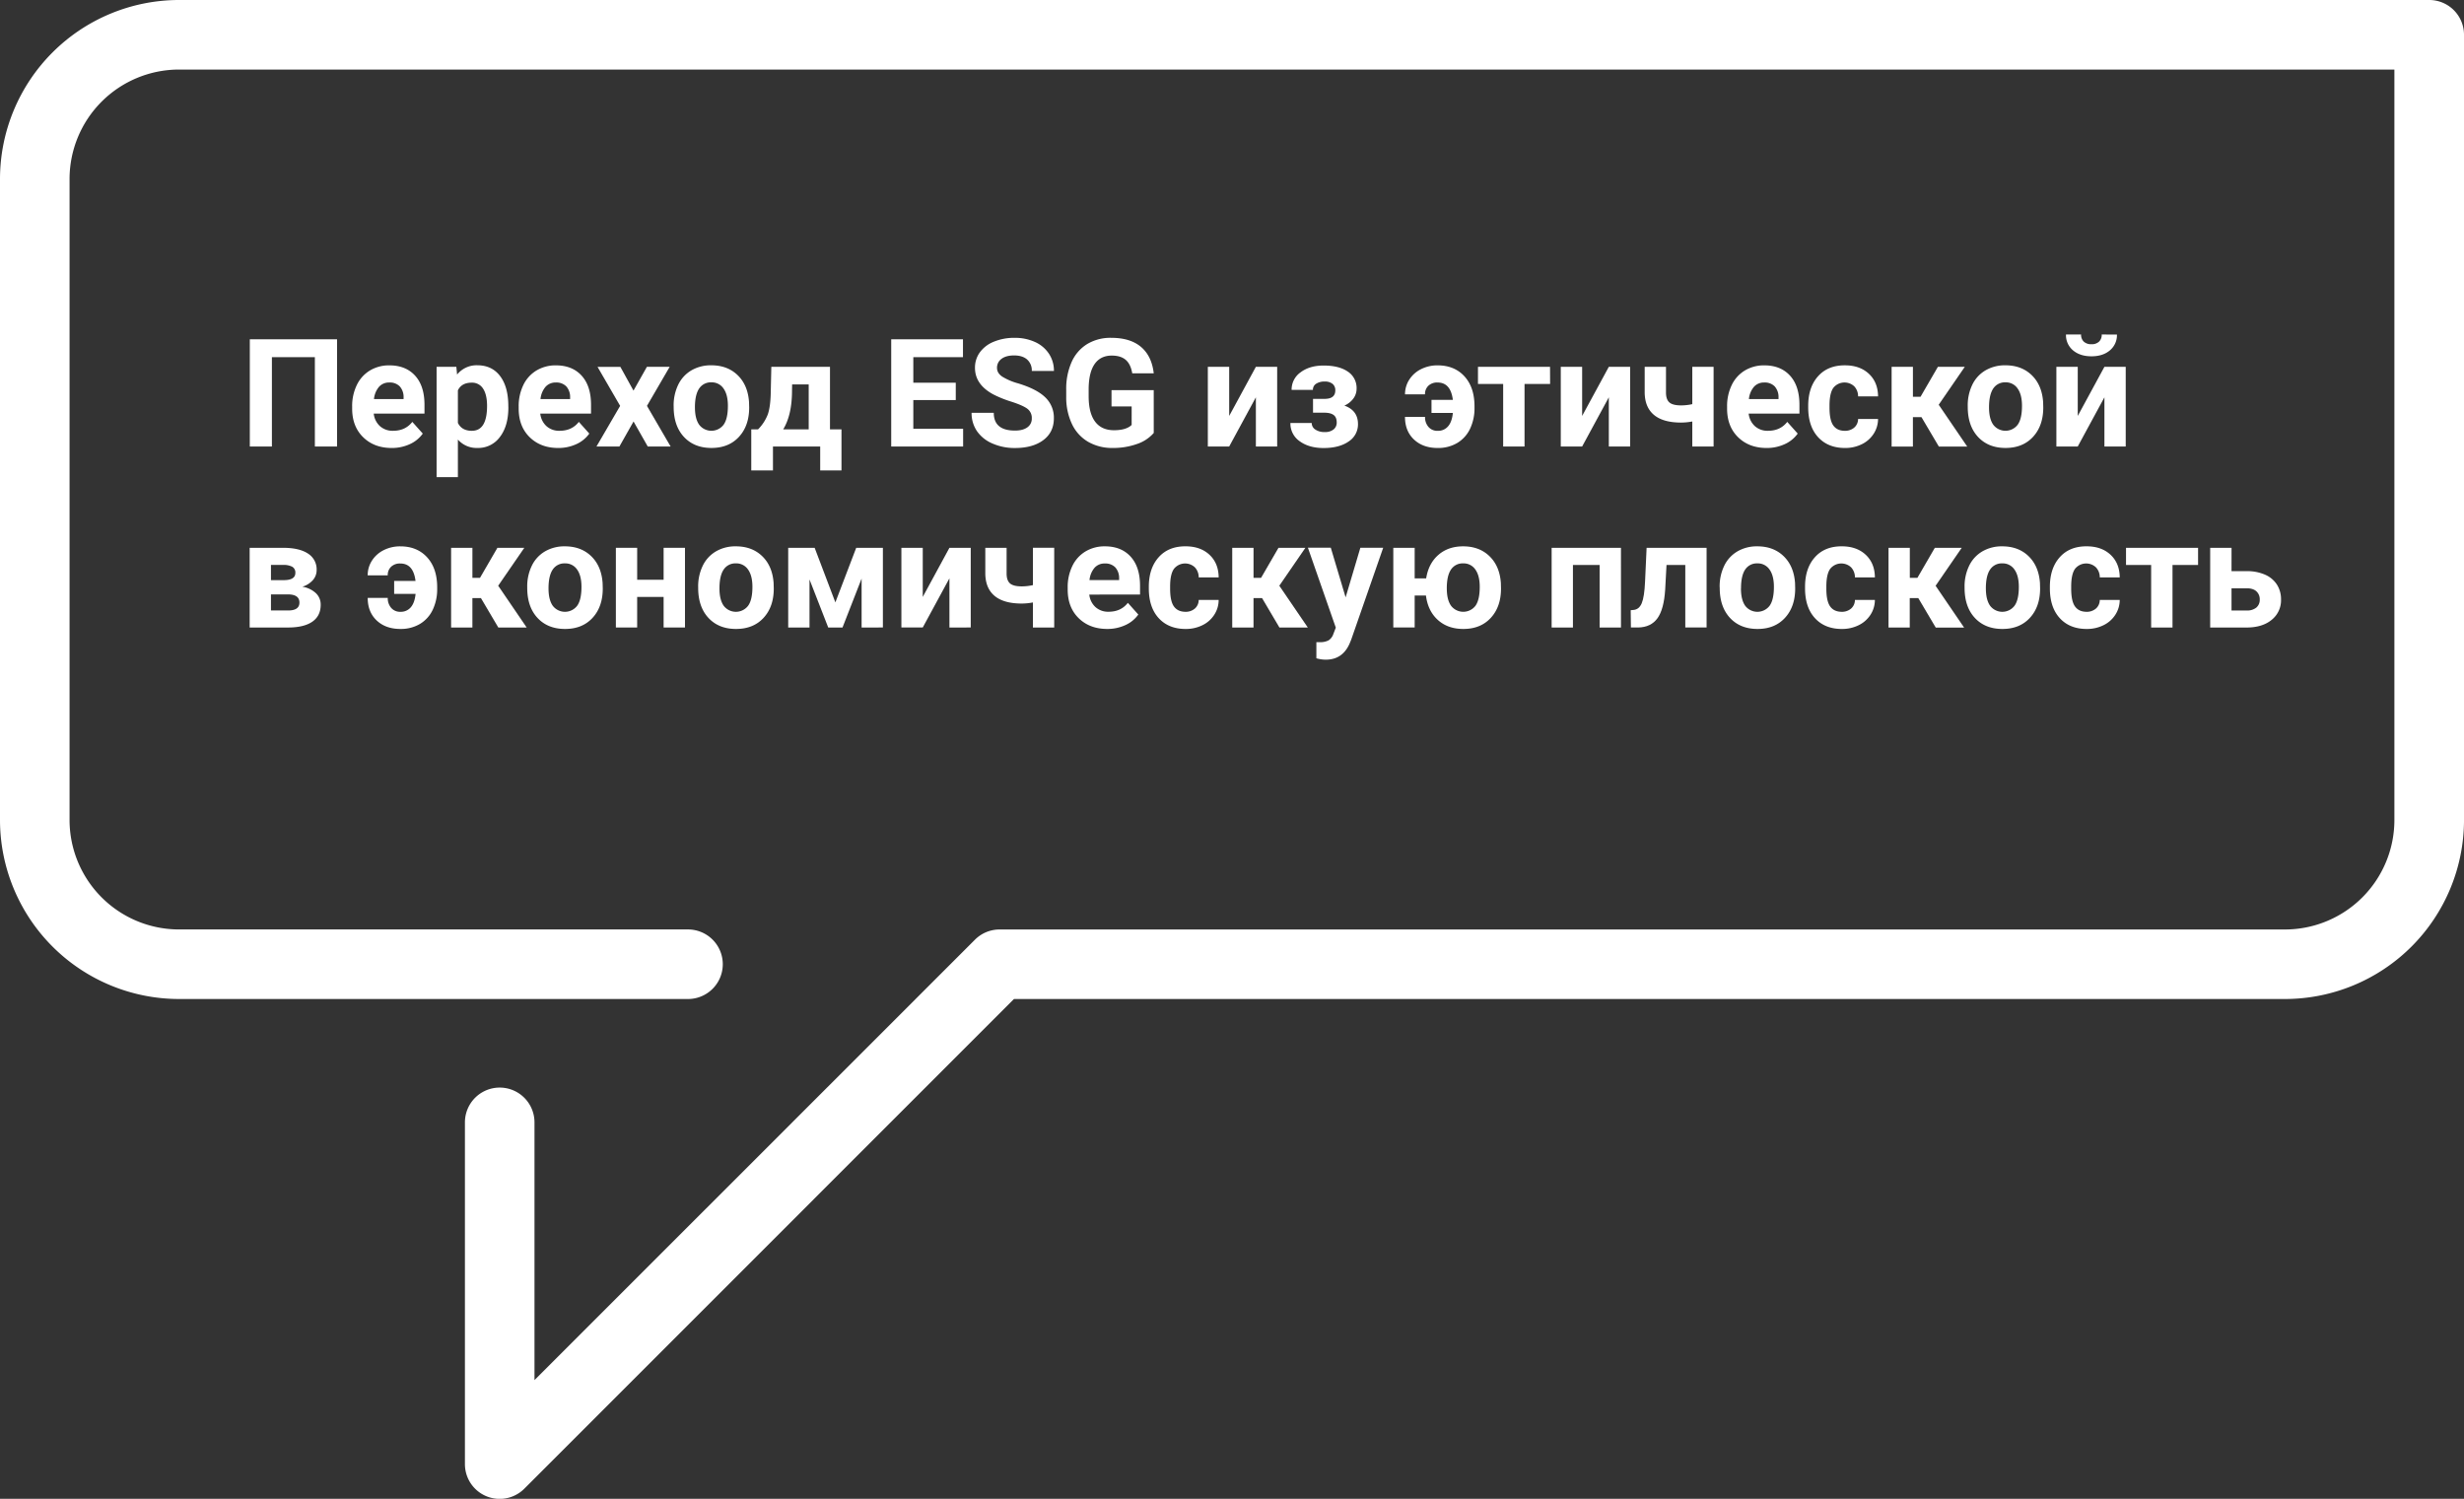 <?xml version="1.0" encoding="UTF-8"?> <svg xmlns="http://www.w3.org/2000/svg" viewBox="0 0 1590.46 967.53"><rect x="0" y="0" width="1590.46" height="967.53" fill="#333333" stroke="none"/> <defs> <style>.cls-1{fill:#fff;}</style> </defs> <title>Ресурс 12@2x</title> <g id="Слой_2" data-name="Слой 2"> <g id="Capa_2" data-name="Capa 2"> <path class="cls-1" d="M1590.46,22.45A22.43,22.43,0,0,0,1568,0H115.53A115.65,115.65,0,0,0,0,115.52V529.37A115.65,115.65,0,0,0,115.53,644.88H444.09a22.45,22.45,0,0,0,0-44.9H115.53A70.7,70.7,0,0,1,44.9,529.37V115.52A70.7,70.7,0,0,1,115.53,44.9h1430V529.37A70.69,70.69,0,0,1,1474.94,600H645.19a22.47,22.47,0,0,0-15.87,6.58L345,890.89V724.51a22.45,22.45,0,0,0-44.9,0V945.08A22.45,22.45,0,0,0,338.41,961L654.49,644.88h820.46a115.64,115.64,0,0,0,115.52-115.51V22.45Z"></path> <path class="cls-1" d="M217.56,288.23H203.24V230.57H175.51v57.66H161.25V219h56.31Z"></path> <path class="cls-1" d="M252.85,289.18q-11.32,0-18.43-6.94t-7.11-18.49v-1.33a31.06,31.06,0,0,1,3-13.86,22,22,0,0,1,8.49-9.41,23.84,23.84,0,0,1,12.53-3.3q10.56,0,16.62,6.66T274,261.37V267H241.24a12.75,12.75,0,0,0,4,8.08,12.15,12.15,0,0,0,8.49,3q7.94,0,12.41-5.75l6.75,7.56a20.63,20.63,0,0,1-8.37,6.82A27.48,27.48,0,0,1,252.85,289.18Zm-1.57-42.26a8.59,8.59,0,0,0-6.63,2.77,14.34,14.34,0,0,0-3.26,7.93h19.12v-1.1a10.23,10.23,0,0,0-2.47-7.09A8.87,8.87,0,0,0,251.28,246.92Z"></path> <path class="cls-1" d="M328.14,263q0,11.88-5.4,19a17.31,17.31,0,0,1-14.58,7.16,16,16,0,0,1-12.6-5.42V308H281.81V236.79h12.75l.48,5a16.16,16.16,0,0,1,13-6q9.51,0,14.79,7t5.28,19.4Zm-13.75-1q0-7.18-2.54-11.08a8.29,8.29,0,0,0-7.4-3.9q-6.47,0-8.89,4.94V273q2.52,5.09,9,5.09Q314.39,278.1,314.39,262Z"></path> <path class="cls-1" d="M360.34,289.18q-11.32,0-18.43-6.94t-7.11-18.49v-1.33a31.06,31.06,0,0,1,3-13.86,22,22,0,0,1,8.49-9.41,23.84,23.84,0,0,1,12.53-3.3q10.56,0,16.62,6.66t6.06,18.87V267H348.73a12.75,12.75,0,0,0,4,8.08,12.15,12.15,0,0,0,8.49,3q7.94,0,12.41-5.75l6.75,7.56a20.63,20.63,0,0,1-8.37,6.82A27.48,27.48,0,0,1,360.34,289.18Zm-1.57-42.26a8.59,8.59,0,0,0-6.63,2.77,14.34,14.34,0,0,0-3.26,7.93H368v-1.1a10.23,10.23,0,0,0-2.47-7.09A8.87,8.87,0,0,0,358.77,246.92Z"></path> <path class="cls-1" d="M408.9,252.15l8.66-15.35h14.7L417.6,262l15.27,26.24H418.12l-9.18-16.16-9.13,16.16H385L400.29,262l-14.6-25.19h14.74Z"></path> <path class="cls-1" d="M434.82,262a30.49,30.49,0,0,1,2.95-13.64,21.57,21.57,0,0,1,8.49-9.27,24.78,24.78,0,0,1,12.87-3.28q10.42,0,17,6.37t7.35,17.3l.1,3.52q0,11.84-6.61,19t-17.74,7.16q-11.13,0-17.76-7.13t-6.63-19.4Zm13.75,1q0,7.33,2.76,11.21a9.91,9.91,0,0,0,15.7,0q2.81-3.83,2.81-12.26,0-7.19-2.81-11.14a9.13,9.13,0,0,0-7.9-4,9,9,0,0,0-7.8,3.93Q448.56,254.77,448.56,263Z"></path> <path class="cls-1" d="M489.32,277.15a27.74,27.74,0,0,0,6.33-9.79q1.66-4.85,1.85-13.74l.38-16.83h37.86v40.36h7.42v26.53H529.42V288.23H498.93v15.45h-14V277.15Zm16.22,0H522v-29h-10.7l-.1,6.18Q510.82,268.5,505.54,277.15Z"></path> <path class="cls-1" d="M616.93,258.23h-27.4v18.54h32.15v11.46H575.26V219h46.32v11.55H589.53v16.5h27.4Z"></path> <path class="cls-1" d="M666,270.07a7.32,7.32,0,0,0-2.85-6.2q-2.85-2.16-10.27-4.56a72.67,72.67,0,0,1-11.75-4.73q-11.8-6.37-11.8-17.16a16.7,16.7,0,0,1,3.16-10,20.62,20.62,0,0,1,9.08-6.87,34.2,34.2,0,0,1,13.29-2.47,31.13,31.13,0,0,1,13.22,2.69,21.05,21.05,0,0,1,9,7.58,19.83,19.83,0,0,1,3.21,11.12H666a9.33,9.33,0,0,0-3-7.39q-3-2.64-8.42-2.64-5.23,0-8.13,2.21a7,7,0,0,0-2.9,5.82q0,3.38,3.4,5.66a38.41,38.41,0,0,0,10,4.28q12.18,3.66,17.74,9.08a18.08,18.08,0,0,1,5.56,13.5q0,9-6.8,14.1t-18.31,5.11a35.37,35.37,0,0,1-14.55-2.92,23,23,0,0,1-10-8,20.5,20.5,0,0,1-3.45-11.79h14.32q0,11.46,13.7,11.46,5.09,0,7.94-2.07A6.73,6.73,0,0,0,666,270.07Z"></path> <path class="cls-1" d="M744.72,279.48a24.76,24.76,0,0,1-10.89,7.15,45.64,45.64,0,0,1-15.6,2.54,30.92,30.92,0,0,1-15.77-3.92A26.16,26.16,0,0,1,692,273.87a40,40,0,0,1-3.78-17.54v-4.71a42.54,42.54,0,0,1,3.5-17.95,25.85,25.85,0,0,1,10.08-11.6,29.06,29.06,0,0,1,15.43-4q12.32,0,19.26,5.87T744.72,241H730.84q-1-5.94-4.21-8.7t-9-2.76q-7.28,0-11.08,5.47t-3.85,16.26v4.42q0,10.89,4.14,16.45T719,277.72q8,0,11.46-3.42V262.37h-13V251.86h27.25Z"></path> <path class="cls-1" d="M810.64,236.79h13.75v51.44H810.64V256.47l-17.22,31.75H779.63V236.79h13.79V268.5Z"></path> <path class="cls-1" d="M861.91,252a5.19,5.19,0,0,0-1.78-4.21,7.67,7.67,0,0,0-5.06-1.5,9.78,9.78,0,0,0-5.49,1.4,4.49,4.49,0,0,0-2.12,4H833.71a13.59,13.59,0,0,1,5.8-11.36q5.8-4.37,14.84-4.37,9.94,0,15.62,3.9a12.64,12.64,0,0,1,5.68,11.08,10.55,10.55,0,0,1-2.07,6.3,14.25,14.25,0,0,1-5.83,4.59q8.8,3.09,8.8,11.93A13.09,13.09,0,0,1,870.5,285q-6.06,4.21-16.15,4.21-9.37,0-15.41-4.37a13.82,13.82,0,0,1-6-11.79h13.75a4.93,4.93,0,0,0,2.33,4.23,10.46,10.46,0,0,0,6.09,1.62,8.64,8.64,0,0,0,5.71-1.71,5.55,5.55,0,0,0,2-4.47q0-3.37-2-4.83T855,266.41h-7.47v-8.94h7.94Q861.91,257.28,861.91,252Z"></path> <path class="cls-1" d="M927.93,246.92A8.2,8.2,0,0,0,922,249a7.33,7.33,0,0,0-2.19,5.57H906.91a17.3,17.3,0,0,1,2.78-9.55,19,19,0,0,1,7.61-6.75,23.34,23.34,0,0,1,10.63-2.42q10.89,0,17.36,7.11t6.47,19.37v.9a30.76,30.76,0,0,1-2.85,13.52,21.2,21.2,0,0,1-8.25,9.17A24,24,0,0,1,928,289.18q-9.51,0-15.31-5.47t-5.8-14.59h12.94a9.45,9.45,0,0,0,2.21,6.46,7.52,7.52,0,0,0,6,2.53,8.38,8.38,0,0,0,6.66-2.91q2.52-2.91,3.09-8.64H924v-8.42h13.79Q936.39,246.92,927.93,246.92Z"></path> <path class="cls-1" d="M1000.56,247.87h-16.5v40.36H970.26V247.87H954V236.79h46.51Z"></path> <path class="cls-1" d="M1038.46,236.79h13.75v51.44h-13.75V256.47l-17.22,31.75h-13.79V236.79h13.79V268.5Z"></path> <path class="cls-1" d="M1106.09,288.23h-13.75V272.07a39.59,39.59,0,0,1-7.18.71q-11.65,0-17.55-4.94t-6-14.45V236.79h13.75v16.59q0,4.47,2.19,6.39t7.61,1.92a34.16,34.16,0,0,0,7.18-.81v-24.1h13.75Z"></path> <path class="cls-1" d="M1140.34,289.18q-11.32,0-18.43-6.94t-7.11-18.49v-1.33a31.05,31.05,0,0,1,3-13.86,22,22,0,0,1,8.49-9.41,23.84,23.84,0,0,1,12.53-3.3q10.56,0,16.62,6.66t6.06,18.87V267h-32.77a12.76,12.76,0,0,0,4,8.08,12.15,12.15,0,0,0,8.49,3q7.94,0,12.41-5.75l6.75,7.56a20.63,20.63,0,0,1-8.37,6.82A27.48,27.48,0,0,1,1140.34,289.18Zm-1.57-42.26a8.59,8.59,0,0,0-6.63,2.77,14.33,14.33,0,0,0-3.26,7.93H1148v-1.1a10.23,10.23,0,0,0-2.47-7.09A8.87,8.87,0,0,0,1138.77,246.92Z"></path> <path class="cls-1" d="M1190.7,278.1a9,9,0,0,0,6.18-2.09,7.33,7.33,0,0,0,2.47-5.56h12.89a17.61,17.61,0,0,1-2.85,9.58,18.83,18.83,0,0,1-7.68,6.75,24.05,24.05,0,0,1-10.77,2.4q-11,0-17.41-7t-6.37-19.37v-.9q0-11.88,6.33-19t17.36-7.08q9.65,0,15.48,5.47t5.92,14.59h-12.89a9.36,9.36,0,0,0-2.47-6.49,9.21,9.21,0,0,0-13.53,1q-2.45,3.5-2.45,11.36v1.43q0,8,2.43,11.43T1190.7,278.1Z"></path> <path class="cls-1" d="M1240.26,269.26h-5.52v19H1221V236.79h13.75v19.35h4.9l11.22-19.35h17.36l-16.84,24.48,18.41,27h-18.31Z"></path> <path class="cls-1" d="M1270.13,262a30.48,30.48,0,0,1,2.95-13.64,21.57,21.57,0,0,1,8.49-9.27,24.78,24.78,0,0,1,12.87-3.28q10.42,0,17,6.37t7.35,17.3l.09,3.52q0,11.84-6.61,19t-17.74,7.16q-11.13,0-17.76-7.13t-6.63-19.4Zm13.75,1q0,7.33,2.76,11.21a9.91,9.91,0,0,0,15.7,0q2.81-3.83,2.81-12.26,0-7.19-2.81-11.14a9.13,9.13,0,0,0-7.9-4,9,9,0,0,0-7.8,3.93Q1283.88,254.77,1283.88,263Z"></path> <path class="cls-1" d="M1358.36,236.79h13.75v51.44h-13.75V256.47l-17.22,31.75h-13.79V236.79h13.79V268.5Zm8.08-20.82a12.76,12.76,0,0,1-4.54,10.19Q1357.36,230,1350,230t-11.91-3.84a12.72,12.72,0,0,1-4.54-10.23h9.75a6,6,0,0,0,1.78,4.64,7,7,0,0,0,4.92,1.64,6.84,6.84,0,0,0,4.85-1.64,6,6,0,0,0,1.76-4.64Z"></path> <path class="cls-1" d="M161.15,405.06V353.62h21.5q10.51,0,16.12,3.71A12,12,0,0,1,204.38,368a9.73,9.73,0,0,1-2.35,6.39,14.83,14.83,0,0,1-6.87,4.35,16.57,16.57,0,0,1,8.68,4.11,10.09,10.09,0,0,1,3.16,7.53q0,7.18-5.4,10.93t-15.67,3.76Zm13.75-30.57h8.51q7.23-.09,7.23-4.64a4.26,4.26,0,0,0-2-4,12,12,0,0,0-6-1.18H174.9Zm0,9.22v10.36H186q7.28,0,7.28-5.09t-6.94-5.28Z"></path> <path class="cls-1" d="M258.37,363.75a8.21,8.21,0,0,0-5.9,2.08,7.33,7.33,0,0,0-2.19,5.57H237.34a17.3,17.3,0,0,1,2.78-9.55,19,19,0,0,1,7.61-6.75,23.34,23.34,0,0,1,10.63-2.42q10.89,0,17.36,7.11t6.47,19.37v.9a30.76,30.76,0,0,1-2.85,13.52,21.19,21.19,0,0,1-8.25,9.17A24,24,0,0,1,258.46,406q-9.51,0-15.31-5.47t-5.8-14.59h12.94a9.45,9.45,0,0,0,2.21,6.46,7.52,7.52,0,0,0,6,2.53,8.37,8.37,0,0,0,6.66-2.91q2.52-2.91,3.09-8.64H254.42V375h13.79Q266.83,363.75,258.37,363.75Z"></path> <path class="cls-1" d="M310.44,386.09h-5.52v19H291.18V353.62h13.75V373h4.9l11.22-19.35h17.36L321.57,378.1l18.41,27H321.67Z"></path> <path class="cls-1" d="M340.31,378.86a30.49,30.49,0,0,1,2.95-13.64,21.57,21.57,0,0,1,8.49-9.27,24.78,24.78,0,0,1,12.87-3.28q10.42,0,17,6.37t7.35,17.3l.1,3.52q0,11.84-6.61,19T364.71,406q-11.13,0-17.76-7.13t-6.63-19.4Zm13.75,1q0,7.33,2.76,11.21a9.91,9.91,0,0,0,15.7,0q2.81-3.83,2.81-12.26,0-7.19-2.81-11.14a9.13,9.13,0,0,0-7.9-4,9,9,0,0,0-7.8,3.93Q354.06,371.6,354.06,379.84Z"></path> <path class="cls-1" d="M442.14,405.06H428.35V385.33H411.27v19.73H397.53V353.62h13.75v20.63h17.07V353.62h13.79Z"></path> <path class="cls-1" d="M450.65,378.86a30.49,30.49,0,0,1,2.95-13.64,21.57,21.57,0,0,1,8.49-9.27A24.78,24.78,0,0,1,475,352.67q10.42,0,17,6.37t7.35,17.3l.1,3.52q0,11.84-6.61,19T475.05,406q-11.13,0-17.76-7.13t-6.63-19.4Zm13.75,1q0,7.33,2.76,11.21a9.91,9.91,0,0,0,15.7,0q2.81-3.83,2.81-12.26,0-7.19-2.81-11.14a9.13,9.13,0,0,0-7.9-4,9,9,0,0,0-7.8,3.93Q464.4,371.6,464.4,379.84Z"></path> <path class="cls-1" d="M539.21,388.85l13.46-35.23h17.22v51.44H556.15V373.49l-12.32,31.57H534.6l-12.08-31v31H508.77V353.62h17.07Z"></path> <path class="cls-1" d="M612.84,353.62h13.75v51.44H612.84V373.3l-17.22,31.75H581.83V353.62h13.79v31.71Z"></path> <path class="cls-1" d="M680.47,405.06H666.72V388.89a39.58,39.58,0,0,1-7.18.71q-11.65,0-17.55-4.94t-6-14.45V353.62h13.75v16.59q0,4.47,2.19,6.39t7.61,1.92a34.14,34.14,0,0,0,7.18-.81v-24.1h13.75Z"></path> <path class="cls-1" d="M714.71,406q-11.32,0-18.43-6.94t-7.11-18.49v-1.33a31.06,31.06,0,0,1,3-13.86,22,22,0,0,1,8.49-9.41,23.84,23.84,0,0,1,12.53-3.3q10.56,0,16.62,6.66t6.06,18.87v5.61H703.11a12.75,12.75,0,0,0,4,8.08,12.15,12.15,0,0,0,8.49,3q7.94,0,12.41-5.75l6.75,7.56a20.63,20.63,0,0,1-8.37,6.82A27.48,27.48,0,0,1,714.71,406Zm-1.57-42.26a8.59,8.59,0,0,0-6.63,2.77,14.34,14.34,0,0,0-3.26,7.93h19.12v-1.1a10.23,10.23,0,0,0-2.47-7.09A8.87,8.87,0,0,0,713.14,363.75Z"></path> <path class="cls-1" d="M765.08,394.93a9,9,0,0,0,6.18-2.09,7.33,7.33,0,0,0,2.47-5.56h12.89a17.62,17.62,0,0,1-2.85,9.58,18.83,18.83,0,0,1-7.68,6.75,24.05,24.05,0,0,1-10.77,2.4q-11,0-17.41-7t-6.37-19.37v-.9q0-11.88,6.33-19t17.36-7.08q9.65,0,15.48,5.47t5.92,14.59H773.74a9.36,9.36,0,0,0-2.47-6.49,9.21,9.21,0,0,0-13.53,1q-2.45,3.5-2.45,11.36V380q0,8,2.43,11.43T765.08,394.93Z"></path> <path class="cls-1" d="M814.64,386.09h-5.52v19H795.38V353.62h13.75V373H814l11.22-19.35h17.36L825.77,378.1l18.41,27H825.86Z"></path> <path class="cls-1" d="M868.57,385.61l9.51-32h14.74L872.14,413,871,415.75q-4.61,10.08-15.22,10.08a21.66,21.66,0,0,1-6.09-.9V414.52l2.09,0a11.32,11.32,0,0,0,5.83-1.19,7.82,7.82,0,0,0,3-3.95l1.62-4.23-18-51.58H859Z"></path> <path class="cls-1" d="M913.14,373.35h7.42q1.52-9.6,7.87-15.14t16-5.54q10.42,0,17,6.37t7.35,17.3l.09,3.52q0,11.84-6.61,19T944.53,406q-10,0-16.43-5.81t-7.68-15.77h-7.28v20.63H899.35V353.62h13.79Zm20.74,6.49q0,7.33,2.76,11.21a9.94,9.94,0,0,0,15.74,0q2.76-3.86,2.76-12.24,0-7.19-2.81-11.14a9.13,9.13,0,0,0-7.9-4,9,9,0,0,0-7.8,3.93Q933.87,371.6,933.87,379.84Z"></path> <path class="cls-1" d="M1046.31,405.06h-13.79V364.7H1015.3v40.36h-13.75V353.62h44.75Z"></path> <path class="cls-1" d="M1101.57,353.62v51.44h-13.75V364.7H1075.7l-.86,15.9q-.81,12.71-5,18.51t-12.46,5.95h-4.66l-.14-11.17,1.71-.14q3.71-.28,5.42-4.37t2.14-13.93l1-21.82Z"></path> <path class="cls-1" d="M1110,378.86a30.48,30.48,0,0,1,2.95-13.64,21.57,21.57,0,0,1,8.49-9.27,24.78,24.78,0,0,1,12.87-3.28q10.42,0,17,6.37t7.35,17.3l.09,3.52q0,11.84-6.61,19T1134.44,406q-11.13,0-17.76-7.13t-6.63-19.4Zm13.75,1q0,7.33,2.76,11.21a9.91,9.91,0,0,0,15.7,0q2.81-3.83,2.81-12.26,0-7.19-2.81-11.14a9.13,9.13,0,0,0-7.9-4,9,9,0,0,0-7.8,3.93Q1123.79,371.6,1123.79,379.84Z"></path> <path class="cls-1" d="M1188.66,394.93a9,9,0,0,0,6.18-2.09,7.33,7.33,0,0,0,2.47-5.56h12.89a17.61,17.61,0,0,1-2.85,9.58,18.83,18.83,0,0,1-7.68,6.75,24.05,24.05,0,0,1-10.77,2.4q-11,0-17.41-7t-6.37-19.37v-.9q0-11.88,6.33-19t17.36-7.08q9.65,0,15.48,5.47t5.92,14.59h-12.89a9.36,9.36,0,0,0-2.47-6.49,9.21,9.21,0,0,0-13.53,1q-2.45,3.5-2.45,11.36V380q0,8,2.43,11.43T1188.66,394.93Z"></path> <path class="cls-1" d="M1238.22,386.09h-5.52v19H1219V353.62h13.75V373h4.9l11.22-19.35h17.36l-16.84,24.48,18.41,27h-18.31Z"></path> <path class="cls-1" d="M1268.09,378.86a30.48,30.48,0,0,1,2.95-13.64,21.57,21.57,0,0,1,8.49-9.27,24.78,24.78,0,0,1,12.87-3.28q10.42,0,17,6.37t7.35,17.3l.09,3.52q0,11.84-6.61,19T1292.49,406q-11.13,0-17.76-7.13t-6.63-19.4Zm13.75,1q0,7.33,2.76,11.21a9.91,9.91,0,0,0,15.7,0q2.81-3.83,2.81-12.26,0-7.19-2.81-11.14a9.13,9.13,0,0,0-7.9-4,9,9,0,0,0-7.8,3.93Q1281.83,371.6,1281.83,379.84Z"></path> <path class="cls-1" d="M1346.7,394.93a9,9,0,0,0,6.18-2.09,7.33,7.33,0,0,0,2.47-5.56h12.89a17.61,17.61,0,0,1-2.85,9.58,18.83,18.83,0,0,1-7.68,6.75,24.05,24.05,0,0,1-10.77,2.4q-11,0-17.41-7t-6.37-19.37v-.9q0-11.88,6.33-19t17.36-7.08q9.65,0,15.48,5.47t5.92,14.59h-12.89a9.36,9.36,0,0,0-2.47-6.49,9.21,9.21,0,0,0-13.53,1q-2.45,3.5-2.45,11.36V380q0,8,2.43,11.43T1346.7,394.93Z"></path> <path class="cls-1" d="M1418.81,364.7h-16.5v40.36h-13.79V364.7h-16.22V353.62h46.51Z"></path> <path class="cls-1" d="M1440.4,368.69h9.84a28.65,28.65,0,0,1,11.7,2.23,17.22,17.22,0,0,1,7.73,6.39,17.44,17.44,0,0,1,2.69,9.67,16.15,16.15,0,0,1-6,13.1q-6,5-16.38,5h-23.35V353.62h13.79Zm0,11.08v14.31h9.75a9.31,9.31,0,0,0,6.28-1.89,6.48,6.48,0,0,0,2.19-5.17,6.82,6.82,0,0,0-2.14-5.28q-2.14-2-6.33-2Z"></path> </g> </g> </svg> 